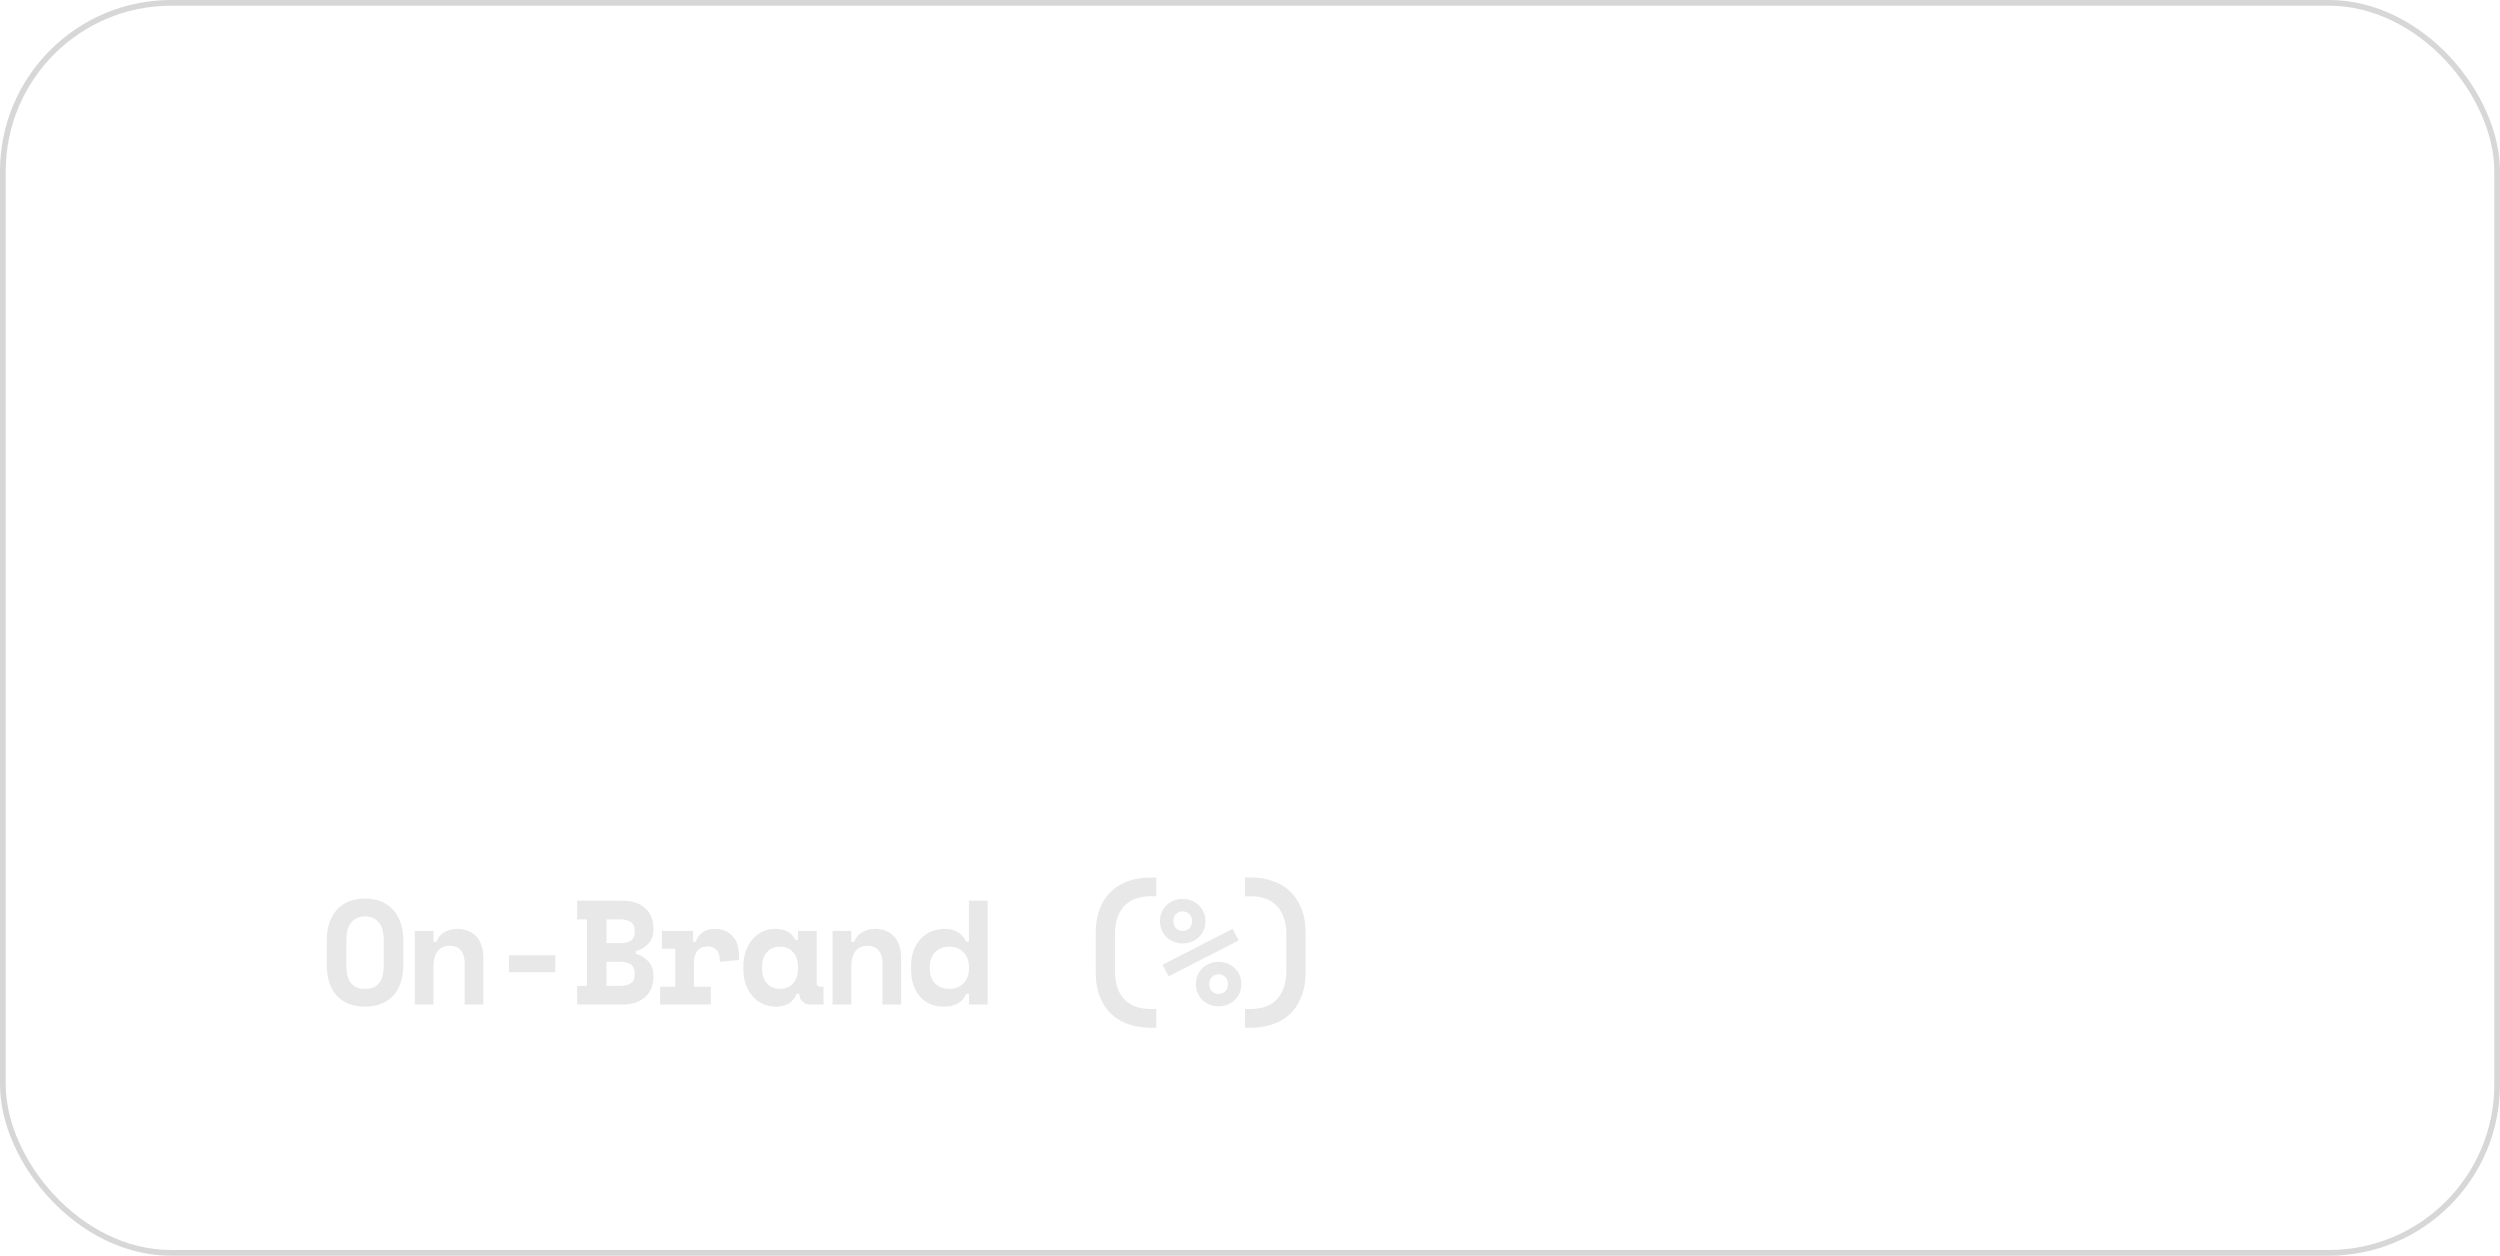 <svg width="219" height="110" viewBox="0 0 219 110" fill="none" xmlns="http://www.w3.org/2000/svg">
<rect x="0.25" y="0.25" width="218.5" height="109.5" rx="14.75" stroke="black" stroke-opacity="0.16" stroke-width="0.5"/>
<path d="M28.624 82.436C28.624 81.257 28.919 80.343 29.508 79.693C30.106 79.043 30.929 78.718 31.978 78.718C33.027 78.718 33.846 79.043 34.435 79.693C35.033 80.343 35.332 81.257 35.332 82.436V84.464C35.332 85.677 35.033 86.6 34.435 87.233C33.846 87.866 33.027 88.182 31.978 88.182C30.929 88.182 30.106 87.866 29.508 87.233C28.919 86.6 28.624 85.677 28.624 84.464V82.436ZM31.978 86.622C32.29 86.622 32.55 86.574 32.758 86.479C32.966 86.375 33.135 86.232 33.265 86.05C33.395 85.868 33.486 85.651 33.538 85.4C33.59 85.149 33.616 84.871 33.616 84.568V82.332C33.616 82.046 33.586 81.777 33.525 81.526C33.464 81.275 33.369 81.058 33.239 80.876C33.109 80.694 32.94 80.551 32.732 80.447C32.524 80.334 32.273 80.278 31.978 80.278C31.683 80.278 31.432 80.334 31.224 80.447C31.016 80.551 30.847 80.694 30.717 80.876C30.587 81.058 30.492 81.275 30.431 81.526C30.37 81.777 30.34 82.046 30.34 82.332V84.568C30.34 84.871 30.366 85.149 30.418 85.4C30.47 85.651 30.561 85.868 30.691 86.05C30.821 86.232 30.99 86.375 31.198 86.479C31.406 86.574 31.666 86.622 31.978 86.622ZM37.972 88H36.334V81.552H37.972V82.514H38.206C38.353 82.15 38.592 81.868 38.921 81.669C39.25 81.47 39.636 81.37 40.078 81.37C40.39 81.37 40.68 81.422 40.949 81.526C41.226 81.621 41.469 81.773 41.677 81.981C41.885 82.189 42.045 82.453 42.158 82.774C42.279 83.095 42.34 83.476 42.34 83.918V88H40.702V84.334C40.702 83.875 40.589 83.515 40.364 83.255C40.147 82.986 39.831 82.852 39.415 82.852C38.93 82.852 38.566 83.017 38.323 83.346C38.089 83.667 37.972 84.1 37.972 84.646V88ZM44.59 83.684H48.646V85.166H44.59V83.684ZM50.558 86.362H51.416V80.538H50.558V78.9H54.549C54.982 78.9 55.364 78.961 55.693 79.082C56.031 79.203 56.312 79.368 56.538 79.576C56.772 79.784 56.945 80.035 57.058 80.33C57.179 80.616 57.24 80.928 57.24 81.266V81.422C57.24 81.942 57.093 82.358 56.798 82.67C56.512 82.982 56.148 83.199 55.706 83.32V83.554C56.148 83.675 56.512 83.896 56.798 84.217C57.093 84.529 57.24 84.945 57.24 85.465V85.621C57.24 85.959 57.179 86.275 57.058 86.57C56.945 86.856 56.772 87.107 56.538 87.324C56.312 87.532 56.031 87.697 55.693 87.818C55.364 87.939 54.982 88 54.549 88H50.558V86.362ZM53.132 86.362H54.38C54.744 86.362 55.038 86.284 55.264 86.128C55.489 85.972 55.602 85.712 55.602 85.348V85.27C55.602 84.906 55.489 84.646 55.264 84.49C55.038 84.334 54.744 84.256 54.38 84.256H53.132V86.362ZM53.132 82.618H54.38C54.744 82.618 55.038 82.544 55.264 82.397C55.489 82.241 55.602 81.981 55.602 81.617V81.539C55.602 81.175 55.489 80.919 55.264 80.772C55.038 80.616 54.744 80.538 54.38 80.538H53.132V82.618ZM57.982 81.552H60.712V82.488H60.946C61.067 82.133 61.271 81.86 61.557 81.669C61.852 81.47 62.203 81.37 62.61 81.37C63.251 81.37 63.767 81.574 64.157 81.981C64.547 82.38 64.742 82.991 64.742 83.814V84.1L63.052 84.256V84.074C63.052 83.719 62.961 83.437 62.779 83.229C62.597 83.012 62.324 82.904 61.96 82.904C61.596 82.904 61.31 83.03 61.102 83.281C60.894 83.532 60.79 83.892 60.79 84.36V86.44H62.272V88H57.826V86.44H59.152V83.112H57.982V81.552ZM69.787 87.064C69.614 87.471 69.371 87.762 69.059 87.935C68.747 88.1 68.383 88.182 67.967 88.182C67.577 88.182 67.209 88.108 66.862 87.961C66.524 87.814 66.225 87.597 65.965 87.311C65.705 87.025 65.497 86.678 65.341 86.271C65.194 85.864 65.12 85.4 65.12 84.88V84.672C65.12 84.161 65.194 83.701 65.341 83.294C65.488 82.887 65.688 82.54 65.939 82.254C66.19 81.968 66.481 81.751 66.81 81.604C67.148 81.448 67.507 81.37 67.889 81.37C68.348 81.37 68.716 81.448 68.994 81.604C69.28 81.76 69.505 82.003 69.67 82.332H69.904V81.552H71.542V86.05C71.542 86.31 71.659 86.44 71.893 86.44H72.14V88H71.022C70.727 88 70.484 87.913 70.294 87.74C70.112 87.567 70.021 87.341 70.021 87.064H69.787ZM68.331 86.622C68.808 86.622 69.189 86.466 69.475 86.154C69.761 85.833 69.904 85.4 69.904 84.854V84.698C69.904 84.152 69.761 83.723 69.475 83.411C69.189 83.09 68.808 82.93 68.331 82.93C67.854 82.93 67.473 83.09 67.187 83.411C66.901 83.723 66.758 84.152 66.758 84.698V84.854C66.758 85.4 66.901 85.833 67.187 86.154C67.473 86.466 67.854 86.622 68.331 86.622ZM74.572 88H72.934V81.552H74.572V82.514H74.806C74.953 82.15 75.191 81.868 75.521 81.669C75.85 81.47 76.236 81.37 76.678 81.37C76.99 81.37 77.28 81.422 77.549 81.526C77.826 81.621 78.069 81.773 78.277 81.981C78.485 82.189 78.645 82.453 78.758 82.774C78.879 83.095 78.94 83.476 78.94 83.918V88H77.302V84.334C77.302 83.875 77.189 83.515 76.964 83.255C76.747 82.986 76.431 82.852 76.015 82.852C75.529 82.852 75.165 83.017 74.923 83.346C74.689 83.667 74.572 84.1 74.572 84.646V88ZM84.882 87.064H84.648C84.578 87.211 84.492 87.354 84.388 87.493C84.292 87.623 84.162 87.74 83.998 87.844C83.842 87.948 83.651 88.03 83.426 88.091C83.209 88.152 82.945 88.182 82.633 88.182C82.234 88.182 81.861 88.113 81.515 87.974C81.177 87.827 80.878 87.614 80.618 87.337C80.366 87.051 80.167 86.704 80.02 86.297C79.881 85.89 79.812 85.422 79.812 84.893V84.659C79.812 84.139 79.885 83.675 80.033 83.268C80.189 82.861 80.397 82.518 80.657 82.241C80.925 81.955 81.233 81.738 81.58 81.591C81.935 81.444 82.308 81.37 82.698 81.37C83.218 81.37 83.629 81.47 83.933 81.669C84.236 81.86 84.474 82.133 84.648 82.488H84.882V78.9H86.52V88H84.882V87.064ZM83.166 86.622C83.677 86.622 84.089 86.462 84.401 86.141C84.721 85.812 84.882 85.383 84.882 84.854V84.698C84.882 84.169 84.721 83.745 84.401 83.424C84.089 83.095 83.677 82.93 83.166 82.93C82.654 82.93 82.238 83.09 81.918 83.411C81.606 83.723 81.45 84.152 81.45 84.698V84.854C81.45 85.4 81.606 85.833 81.918 86.154C82.238 86.466 82.654 86.622 83.166 86.622ZM101.29 88.39V90.028H100.744C100.102 90.028 99.491 89.933 98.911 89.742C98.339 89.56 97.836 89.27 97.403 88.871C96.969 88.481 96.623 87.978 96.363 87.363C96.111 86.748 95.986 86.015 95.986 85.166V81.734C95.986 80.885 96.111 80.152 96.363 79.537C96.623 78.922 96.969 78.419 97.403 78.029C97.836 77.63 98.339 77.34 98.911 77.158C99.491 76.967 100.102 76.872 100.744 76.872H101.29V78.51H100.822C100.371 78.51 99.955 78.571 99.574 78.692C99.192 78.813 98.859 79.008 98.573 79.277C98.295 79.546 98.074 79.892 97.91 80.317C97.754 80.733 97.676 81.24 97.676 81.838V85.062C97.676 85.66 97.754 86.171 97.91 86.596C98.074 87.012 98.295 87.354 98.573 87.623C98.859 87.892 99.192 88.087 99.574 88.208C99.955 88.329 100.371 88.39 100.822 88.39H101.29ZM105.594 80.694C105.594 81.006 105.537 81.283 105.425 81.526C105.312 81.76 105.16 81.964 104.97 82.137C104.788 82.302 104.575 82.427 104.333 82.514C104.099 82.601 103.856 82.644 103.605 82.644C103.353 82.644 103.106 82.601 102.864 82.514C102.63 82.427 102.417 82.302 102.227 82.137C102.045 81.964 101.897 81.76 101.785 81.526C101.672 81.283 101.616 81.006 101.616 80.694C101.616 80.382 101.672 80.109 101.785 79.875C101.897 79.632 102.045 79.429 102.227 79.264C102.417 79.091 102.63 78.961 102.864 78.874C103.106 78.787 103.353 78.744 103.605 78.744C103.856 78.744 104.099 78.787 104.333 78.874C104.575 78.961 104.788 79.091 104.97 79.264C105.16 79.429 105.312 79.632 105.425 79.875C105.537 80.109 105.594 80.382 105.594 80.694ZM103.605 81.552C103.821 81.552 104.012 81.478 104.177 81.331C104.341 81.184 104.424 80.971 104.424 80.694C104.424 80.417 104.341 80.204 104.177 80.057C104.012 79.91 103.821 79.836 103.605 79.836C103.388 79.836 103.197 79.91 103.033 80.057C102.868 80.204 102.786 80.417 102.786 80.694C102.786 80.971 102.868 81.184 103.033 81.331C103.197 81.478 103.388 81.552 103.605 81.552ZM108.74 86.206C108.74 86.518 108.683 86.795 108.571 87.038C108.458 87.272 108.306 87.476 108.116 87.649C107.934 87.814 107.721 87.939 107.479 88.026C107.245 88.113 107.002 88.156 106.751 88.156C106.499 88.156 106.252 88.113 106.01 88.026C105.776 87.939 105.563 87.814 105.373 87.649C105.191 87.476 105.043 87.272 104.931 87.038C104.818 86.795 104.762 86.518 104.762 86.206C104.762 85.894 104.818 85.621 104.931 85.387C105.043 85.144 105.191 84.941 105.373 84.776C105.563 84.603 105.776 84.473 106.01 84.386C106.252 84.299 106.499 84.256 106.751 84.256C107.002 84.256 107.245 84.299 107.479 84.386C107.721 84.473 107.934 84.603 108.116 84.776C108.306 84.941 108.458 85.144 108.571 85.387C108.683 85.621 108.74 85.894 108.74 86.206ZM106.751 87.064C106.967 87.064 107.158 86.99 107.323 86.843C107.487 86.696 107.57 86.483 107.57 86.206C107.57 85.929 107.487 85.716 107.323 85.569C107.158 85.422 106.967 85.348 106.751 85.348C106.534 85.348 106.343 85.422 106.179 85.569C106.014 85.716 105.932 85.929 105.932 86.206C105.932 86.483 106.014 86.696 106.179 86.843C106.343 86.99 106.534 87.064 106.751 87.064ZM107.973 81.37L108.506 82.384L102.37 85.53L101.837 84.516L107.973 81.37ZM109.534 88.39C109.984 88.39 110.4 88.329 110.782 88.208C111.163 88.087 111.492 87.892 111.77 87.623C112.056 87.354 112.277 87.012 112.433 86.596C112.597 86.171 112.68 85.66 112.68 85.062V81.838C112.68 81.24 112.597 80.733 112.433 80.317C112.277 79.892 112.056 79.546 111.77 79.277C111.492 79.008 111.163 78.813 110.782 78.692C110.4 78.571 109.984 78.51 109.534 78.51H109.066V76.872H109.612C110.253 76.872 110.86 76.967 111.432 77.158C112.012 77.34 112.519 77.63 112.953 78.029C113.386 78.419 113.728 78.922 113.98 79.537C114.24 80.152 114.37 80.885 114.37 81.734V85.166C114.37 86.015 114.24 86.748 113.98 87.363C113.728 87.978 113.386 88.481 112.953 88.871C112.519 89.27 112.012 89.56 111.432 89.742C110.86 89.933 110.253 90.028 109.612 90.028H109.066V88.39H109.534Z" fill="black" fill-opacity="0.09"/>
</svg>
